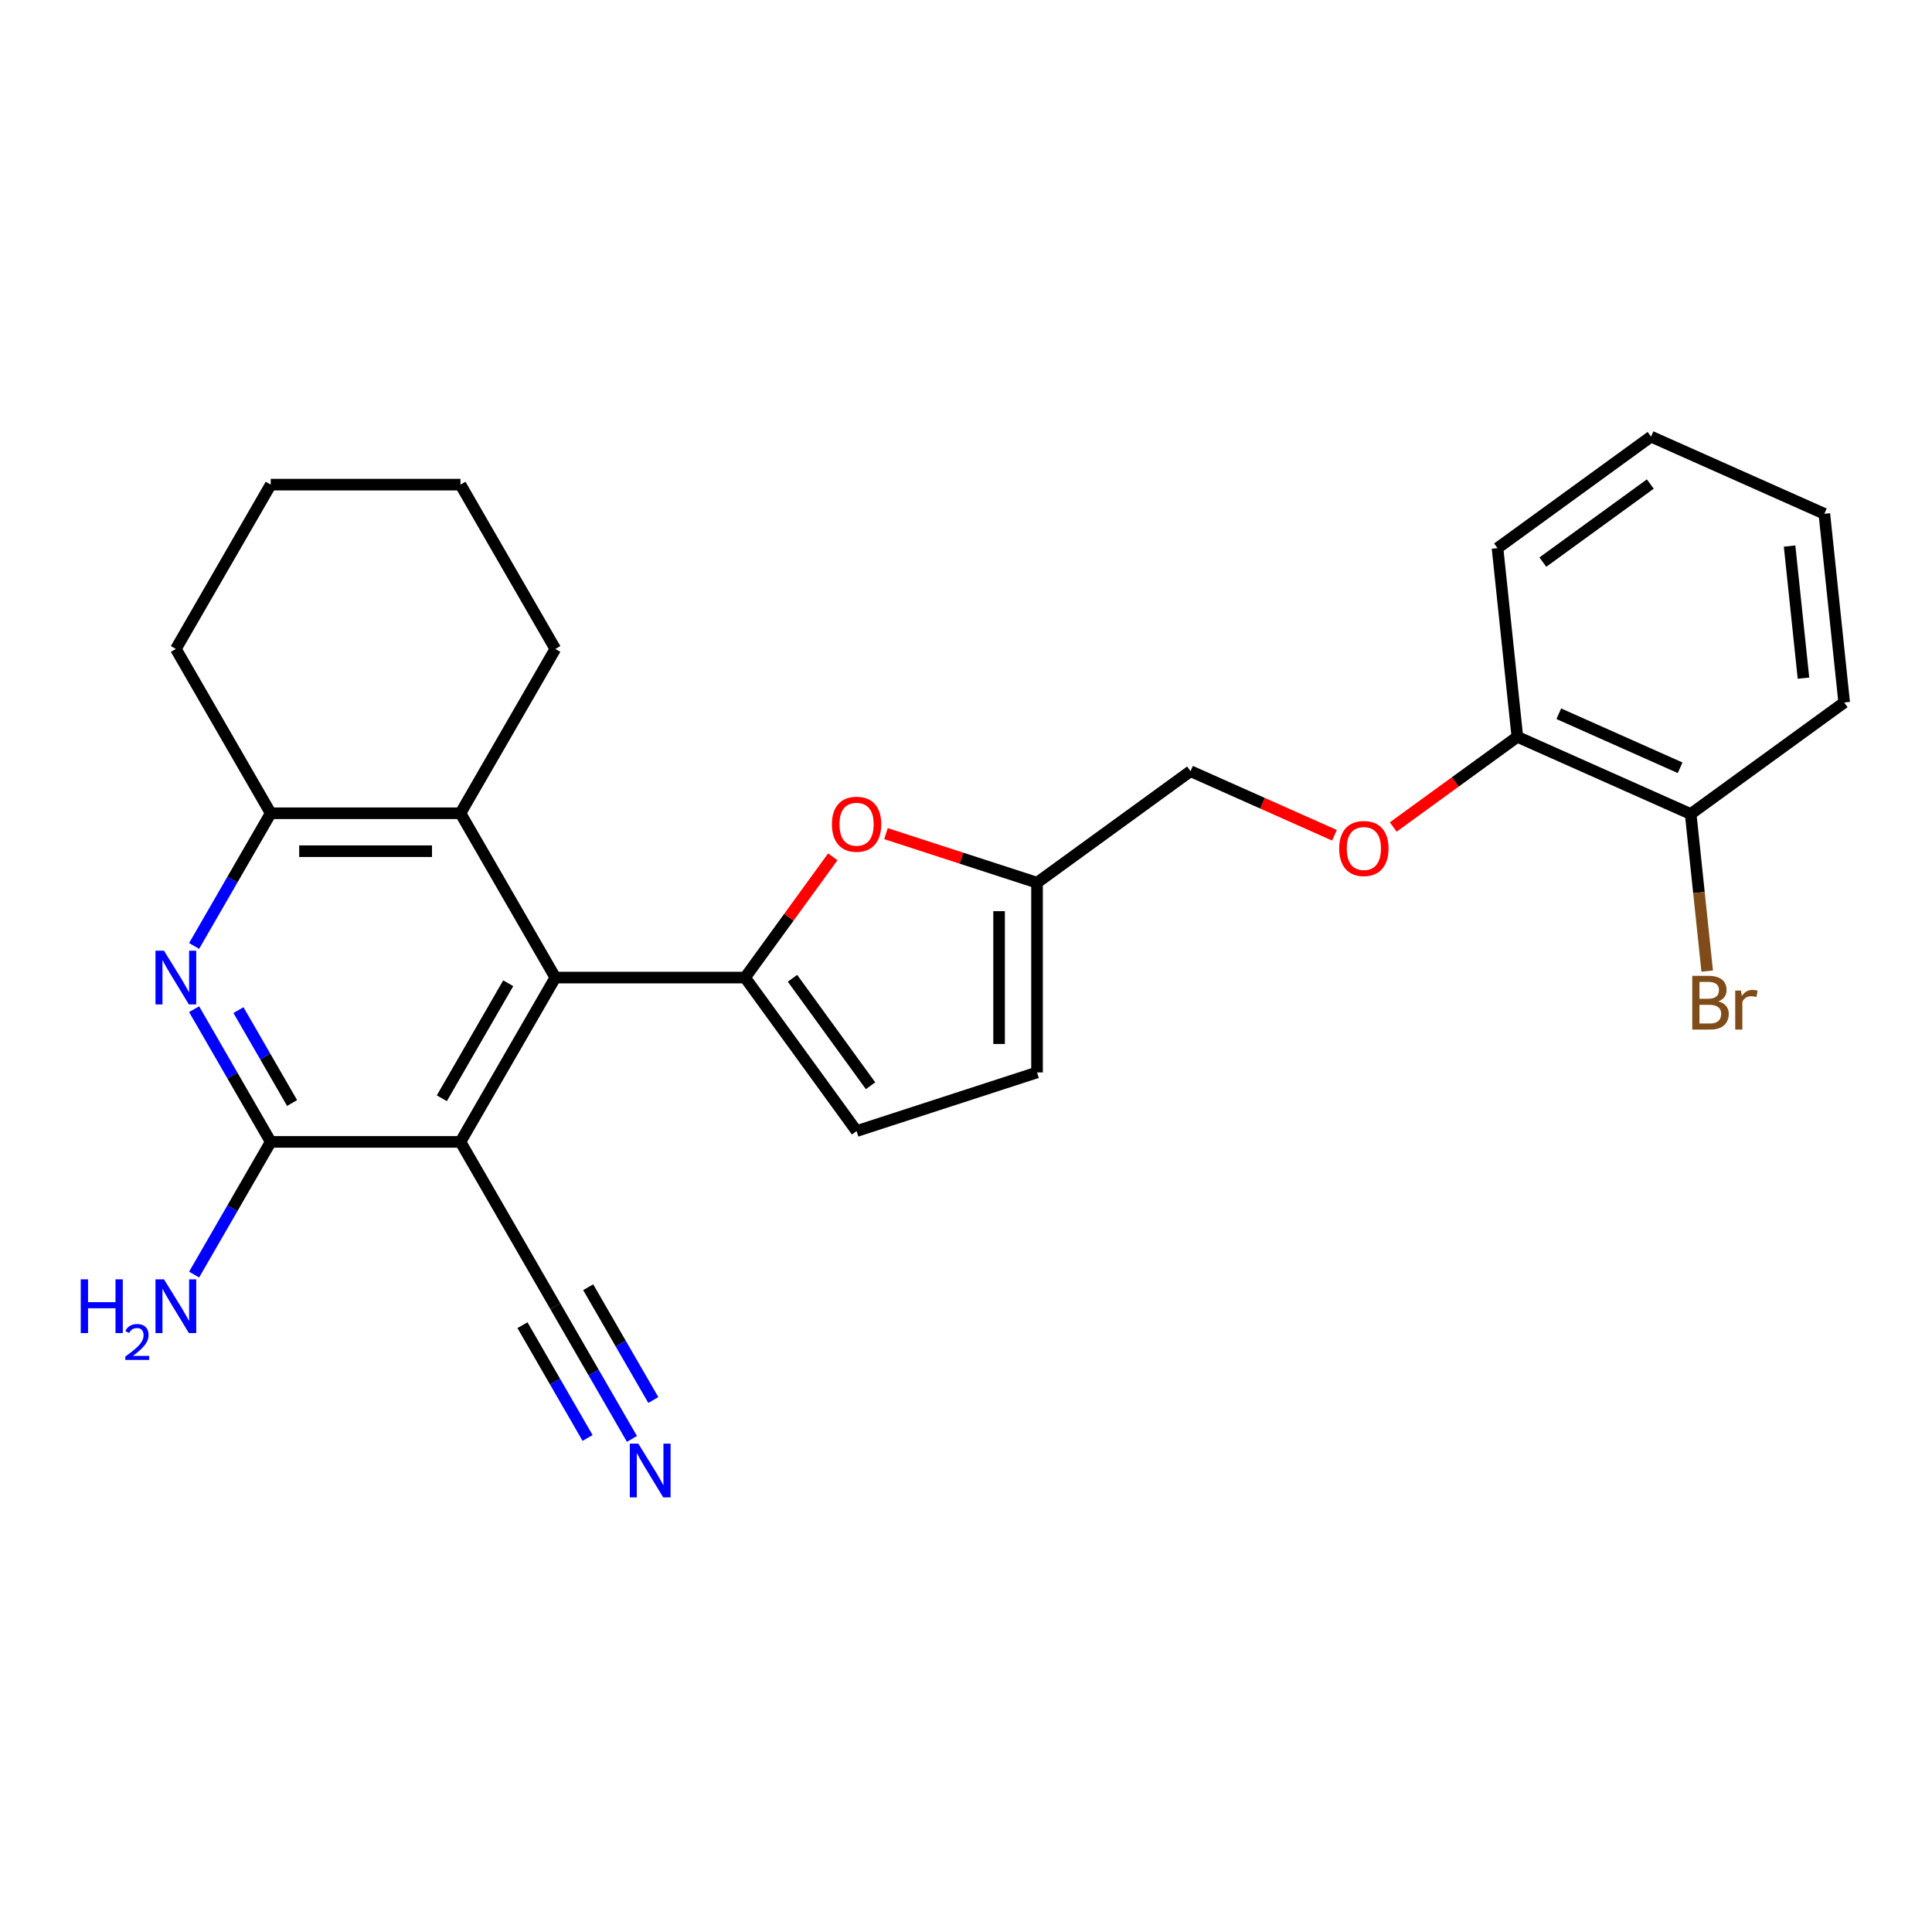 <?xml version='1.0' encoding='iso-8859-1'?>
<svg version='1.1' baseProfile='full'
              xmlns='http://www.w3.org/2000/svg'
                      xmlns:rdkit='http://www.rdkit.org/xml'
                      xmlns:xlink='http://www.w3.org/1999/xlink'
                  xml:space='preserve'
width='1000px' height='1000px' viewBox='0 0 1000 1000'>
<!-- END OF HEADER -->
<rect style='opacity:1.0;fill:#FFFFFF;stroke:none' width='1000' height='1000' x='0' y='0'> </rect>
<path class='bond-1' d='M 385.641,505.991 L 287.436,505.991' style='fill:none;fill-rule:evenodd;stroke:#000000;stroke-width:6px;stroke-linecap:butt;stroke-linejoin:miter;stroke-opacity:1' />
<path class='bond-4' d='M 385.641,505.991 L 408.346,474.741' style='fill:none;fill-rule:evenodd;stroke:#000000;stroke-width:6px;stroke-linecap:butt;stroke-linejoin:miter;stroke-opacity:1' />
<path class='bond-4' d='M 408.346,474.741 L 431.05,443.491' style='fill:none;fill-rule:evenodd;stroke:#FF0000;stroke-width:6px;stroke-linecap:butt;stroke-linejoin:miter;stroke-opacity:1' />
<path class='bond-7' d='M 385.641,505.991 L 443.365,585.441' style='fill:none;fill-rule:evenodd;stroke:#000000;stroke-width:6px;stroke-linecap:butt;stroke-linejoin:miter;stroke-opacity:1' />
<path class='bond-7' d='M 410.19,506.363 L 450.597,561.978' style='fill:none;fill-rule:evenodd;stroke:#000000;stroke-width:6px;stroke-linecap:butt;stroke-linejoin:miter;stroke-opacity:1' />
<path class='bond-0' d='M 238.333,591.039 L 287.436,505.991' style='fill:none;fill-rule:evenodd;stroke:#000000;stroke-width:6px;stroke-linecap:butt;stroke-linejoin:miter;stroke-opacity:1' />
<path class='bond-0' d='M 228.689,568.461 L 263.061,508.927' style='fill:none;fill-rule:evenodd;stroke:#000000;stroke-width:6px;stroke-linecap:butt;stroke-linejoin:miter;stroke-opacity:1' />
<path class='bond-2' d='M 238.333,591.039 L 140.127,591.039' style='fill:none;fill-rule:evenodd;stroke:#000000;stroke-width:6px;stroke-linecap:butt;stroke-linejoin:miter;stroke-opacity:1' />
<path class='bond-8' d='M 238.333,591.039 L 287.436,676.088' style='fill:none;fill-rule:evenodd;stroke:#000000;stroke-width:6px;stroke-linecap:butt;stroke-linejoin:miter;stroke-opacity:1' />
<path class='bond-5' d='M 287.436,505.991 L 238.333,420.942' style='fill:none;fill-rule:evenodd;stroke:#000000;stroke-width:6px;stroke-linecap:butt;stroke-linejoin:miter;stroke-opacity:1' />
<path class='bond-15' d='M 140.127,591.039 L 120.299,625.383' style='fill:none;fill-rule:evenodd;stroke:#000000;stroke-width:6px;stroke-linecap:butt;stroke-linejoin:miter;stroke-opacity:1' />
<path class='bond-15' d='M 120.299,625.383 L 100.47,659.727' style='fill:none;fill-rule:evenodd;stroke:#0000FF;stroke-width:6px;stroke-linecap:butt;stroke-linejoin:miter;stroke-opacity:1' />
<path class='bond-27' d='M 140.127,591.039 L 120.299,556.695' style='fill:none;fill-rule:evenodd;stroke:#000000;stroke-width:6px;stroke-linecap:butt;stroke-linejoin:miter;stroke-opacity:1' />
<path class='bond-27' d='M 120.299,556.695 L 100.47,522.352' style='fill:none;fill-rule:evenodd;stroke:#0000FF;stroke-width:6px;stroke-linecap:butt;stroke-linejoin:miter;stroke-opacity:1' />
<path class='bond-27' d='M 151.188,570.916 L 137.309,546.875' style='fill:none;fill-rule:evenodd;stroke:#000000;stroke-width:6px;stroke-linecap:butt;stroke-linejoin:miter;stroke-opacity:1' />
<path class='bond-27' d='M 137.309,546.875 L 123.429,522.834' style='fill:none;fill-rule:evenodd;stroke:#0000FF;stroke-width:6px;stroke-linecap:butt;stroke-linejoin:miter;stroke-opacity:1' />
<path class='bond-3' d='M 100.47,489.63 L 120.299,455.286' style='fill:none;fill-rule:evenodd;stroke:#0000FF;stroke-width:6px;stroke-linecap:butt;stroke-linejoin:miter;stroke-opacity:1' />
<path class='bond-3' d='M 120.299,455.286 L 140.127,420.942' style='fill:none;fill-rule:evenodd;stroke:#000000;stroke-width:6px;stroke-linecap:butt;stroke-linejoin:miter;stroke-opacity:1' />
<path class='bond-10' d='M 458.587,431.486 L 497.676,444.187' style='fill:none;fill-rule:evenodd;stroke:#FF0000;stroke-width:6px;stroke-linecap:butt;stroke-linejoin:miter;stroke-opacity:1' />
<path class='bond-10' d='M 497.676,444.187 L 536.764,456.888' style='fill:none;fill-rule:evenodd;stroke:#000000;stroke-width:6px;stroke-linecap:butt;stroke-linejoin:miter;stroke-opacity:1' />
<path class='bond-6' d='M 238.333,420.942 L 140.127,420.942' style='fill:none;fill-rule:evenodd;stroke:#000000;stroke-width:6px;stroke-linecap:butt;stroke-linejoin:miter;stroke-opacity:1' />
<path class='bond-6' d='M 223.602,440.583 L 154.858,440.583' style='fill:none;fill-rule:evenodd;stroke:#000000;stroke-width:6px;stroke-linecap:butt;stroke-linejoin:miter;stroke-opacity:1' />
<path class='bond-18' d='M 238.333,420.942 L 287.436,335.893' style='fill:none;fill-rule:evenodd;stroke:#000000;stroke-width:6px;stroke-linecap:butt;stroke-linejoin:miter;stroke-opacity:1' />
<path class='bond-19' d='M 140.127,420.942 L 91.024,335.893' style='fill:none;fill-rule:evenodd;stroke:#000000;stroke-width:6px;stroke-linecap:butt;stroke-linejoin:miter;stroke-opacity:1' />
<path class='bond-11' d='M 443.365,585.441 L 536.764,555.093' style='fill:none;fill-rule:evenodd;stroke:#000000;stroke-width:6px;stroke-linecap:butt;stroke-linejoin:miter;stroke-opacity:1' />
<path class='bond-9' d='M 287.436,676.088 L 307.264,710.432' style='fill:none;fill-rule:evenodd;stroke:#000000;stroke-width:6px;stroke-linecap:butt;stroke-linejoin:miter;stroke-opacity:1' />
<path class='bond-9' d='M 307.264,710.432 L 327.093,744.775' style='fill:none;fill-rule:evenodd;stroke:#0000FF;stroke-width:6px;stroke-linecap:butt;stroke-linejoin:miter;stroke-opacity:1' />
<path class='bond-9' d='M 270.426,685.908 L 287.28,715.101' style='fill:none;fill-rule:evenodd;stroke:#000000;stroke-width:6px;stroke-linecap:butt;stroke-linejoin:miter;stroke-opacity:1' />
<path class='bond-9' d='M 287.28,715.101 L 304.134,744.293' style='fill:none;fill-rule:evenodd;stroke:#0000FF;stroke-width:6px;stroke-linecap:butt;stroke-linejoin:miter;stroke-opacity:1' />
<path class='bond-9' d='M 304.445,666.267 L 321.3,695.46' style='fill:none;fill-rule:evenodd;stroke:#000000;stroke-width:6px;stroke-linecap:butt;stroke-linejoin:miter;stroke-opacity:1' />
<path class='bond-9' d='M 321.3,695.46 L 338.154,724.652' style='fill:none;fill-rule:evenodd;stroke:#0000FF;stroke-width:6px;stroke-linecap:butt;stroke-linejoin:miter;stroke-opacity:1' />
<path class='bond-16' d='M 536.764,456.888 L 616.215,399.164' style='fill:none;fill-rule:evenodd;stroke:#000000;stroke-width:6px;stroke-linecap:butt;stroke-linejoin:miter;stroke-opacity:1' />
<path class='bond-26' d='M 536.764,456.888 L 536.764,555.093' style='fill:none;fill-rule:evenodd;stroke:#000000;stroke-width:6px;stroke-linecap:butt;stroke-linejoin:miter;stroke-opacity:1' />
<path class='bond-26' d='M 517.123,471.619 L 517.123,540.363' style='fill:none;fill-rule:evenodd;stroke:#000000;stroke-width:6px;stroke-linecap:butt;stroke-linejoin:miter;stroke-opacity:1' />
<path class='bond-12' d='M 690.708,432.331 L 653.461,415.747' style='fill:none;fill-rule:evenodd;stroke:#FF0000;stroke-width:6px;stroke-linecap:butt;stroke-linejoin:miter;stroke-opacity:1' />
<path class='bond-12' d='M 653.461,415.747 L 616.215,399.164' style='fill:none;fill-rule:evenodd;stroke:#000000;stroke-width:6px;stroke-linecap:butt;stroke-linejoin:miter;stroke-opacity:1' />
<path class='bond-13' d='M 721.152,428.048 L 753.266,404.716' style='fill:none;fill-rule:evenodd;stroke:#FF0000;stroke-width:6px;stroke-linecap:butt;stroke-linejoin:miter;stroke-opacity:1' />
<path class='bond-13' d='M 753.266,404.716 L 785.38,381.384' style='fill:none;fill-rule:evenodd;stroke:#000000;stroke-width:6px;stroke-linecap:butt;stroke-linejoin:miter;stroke-opacity:1' />
<path class='bond-14' d='M 785.38,381.384 L 875.095,421.328' style='fill:none;fill-rule:evenodd;stroke:#000000;stroke-width:6px;stroke-linecap:butt;stroke-linejoin:miter;stroke-opacity:1' />
<path class='bond-14' d='M 806.826,369.432 L 869.627,397.393' style='fill:none;fill-rule:evenodd;stroke:#000000;stroke-width:6px;stroke-linecap:butt;stroke-linejoin:miter;stroke-opacity:1' />
<path class='bond-20' d='M 785.38,381.384 L 775.115,283.716' style='fill:none;fill-rule:evenodd;stroke:#000000;stroke-width:6px;stroke-linecap:butt;stroke-linejoin:miter;stroke-opacity:1' />
<path class='bond-17' d='M 875.095,421.328 L 879.368,461.981' style='fill:none;fill-rule:evenodd;stroke:#000000;stroke-width:6px;stroke-linecap:butt;stroke-linejoin:miter;stroke-opacity:1' />
<path class='bond-17' d='M 879.368,461.981 L 883.641,502.634' style='fill:none;fill-rule:evenodd;stroke:#7F4C19;stroke-width:6px;stroke-linecap:butt;stroke-linejoin:miter;stroke-opacity:1' />
<path class='bond-21' d='M 875.095,421.328 L 954.545,363.604' style='fill:none;fill-rule:evenodd;stroke:#000000;stroke-width:6px;stroke-linecap:butt;stroke-linejoin:miter;stroke-opacity:1' />
<path class='bond-22' d='M 287.436,335.893 L 238.333,250.845' style='fill:none;fill-rule:evenodd;stroke:#000000;stroke-width:6px;stroke-linecap:butt;stroke-linejoin:miter;stroke-opacity:1' />
<path class='bond-28' d='M 91.024,335.893 L 140.127,250.845' style='fill:none;fill-rule:evenodd;stroke:#000000;stroke-width:6px;stroke-linecap:butt;stroke-linejoin:miter;stroke-opacity:1' />
<path class='bond-24' d='M 775.115,283.716 L 854.565,225.992' style='fill:none;fill-rule:evenodd;stroke:#000000;stroke-width:6px;stroke-linecap:butt;stroke-linejoin:miter;stroke-opacity:1' />
<path class='bond-24' d='M 798.577,290.948 L 854.192,250.541' style='fill:none;fill-rule:evenodd;stroke:#000000;stroke-width:6px;stroke-linecap:butt;stroke-linejoin:miter;stroke-opacity:1' />
<path class='bond-29' d='M 954.545,363.604 L 944.28,265.936' style='fill:none;fill-rule:evenodd;stroke:#000000;stroke-width:6px;stroke-linecap:butt;stroke-linejoin:miter;stroke-opacity:1' />
<path class='bond-29' d='M 933.472,351.007 L 926.286,282.639' style='fill:none;fill-rule:evenodd;stroke:#000000;stroke-width:6px;stroke-linecap:butt;stroke-linejoin:miter;stroke-opacity:1' />
<path class='bond-23' d='M 238.333,250.845 L 140.127,250.845' style='fill:none;fill-rule:evenodd;stroke:#000000;stroke-width:6px;stroke-linecap:butt;stroke-linejoin:miter;stroke-opacity:1' />
<path class='bond-25' d='M 854.565,225.992 L 944.28,265.936' style='fill:none;fill-rule:evenodd;stroke:#000000;stroke-width:6px;stroke-linecap:butt;stroke-linejoin:miter;stroke-opacity:1' />
<path  class='atom-4' d='M 84.877 492.085
L 93.99 506.816
Q 94.894 508.269, 96.347 510.901
Q 97.801 513.533, 97.879 513.69
L 97.879 492.085
L 101.572 492.085
L 101.572 519.897
L 97.761 519.897
L 87.98 503.791
Q 86.841 501.905, 85.623 499.745
Q 84.445 497.584, 84.091 496.916
L 84.091 519.897
L 80.477 519.897
L 80.477 492.085
L 84.877 492.085
' fill='#0000FF'/>
<path  class='atom-5' d='M 430.599 426.619
Q 430.599 419.941, 433.898 416.209
Q 437.198 412.477, 443.365 412.477
Q 449.533 412.477, 452.832 416.209
Q 456.132 419.941, 456.132 426.619
Q 456.132 433.376, 452.793 437.225
Q 449.454 441.036, 443.365 441.036
Q 437.237 441.036, 433.898 437.225
Q 430.599 433.415, 430.599 426.619
M 443.365 437.893
Q 447.608 437.893, 449.886 435.065
Q 452.204 432.197, 452.204 426.619
Q 452.204 421.159, 449.886 418.409
Q 447.608 415.62, 443.365 415.62
Q 439.123 415.62, 436.805 418.37
Q 434.527 421.12, 434.527 426.619
Q 434.527 432.236, 436.805 435.065
Q 439.123 437.893, 443.365 437.893
' fill='#FF0000'/>
<path  class='atom-10' d='M 330.391 747.231
L 339.504 761.961
Q 340.408 763.415, 341.861 766.047
Q 343.315 768.679, 343.393 768.836
L 343.393 747.231
L 347.086 747.231
L 347.086 775.042
L 343.276 775.042
L 333.494 758.937
Q 332.355 757.051, 331.137 754.891
Q 329.959 752.73, 329.605 752.062
L 329.605 775.042
L 325.991 775.042
L 325.991 747.231
L 330.391 747.231
' fill='#0000FF'/>
<path  class='atom-13' d='M 693.163 439.186
Q 693.163 432.508, 696.463 428.777
Q 699.763 425.045, 705.93 425.045
Q 712.097 425.045, 715.397 428.777
Q 718.697 432.508, 718.697 439.186
Q 718.697 445.943, 715.358 449.793
Q 712.019 453.603, 705.93 453.603
Q 699.802 453.603, 696.463 449.793
Q 693.163 445.982, 693.163 439.186
M 705.93 450.46
Q 710.172 450.46, 712.451 447.632
Q 714.768 444.764, 714.768 439.186
Q 714.768 433.726, 712.451 430.976
Q 710.172 428.187, 705.93 428.187
Q 701.687 428.187, 699.37 430.937
Q 697.091 433.687, 697.091 439.186
Q 697.091 444.804, 699.37 447.632
Q 701.687 450.46, 705.93 450.46
' fill='#FF0000'/>
<path  class='atom-16' d='M 41.791 662.182
L 45.562 662.182
L 45.562 674.006
L 59.782 674.006
L 59.782 662.182
L 63.553 662.182
L 63.553 689.994
L 59.782 689.994
L 59.782 677.148
L 45.562 677.148
L 45.562 689.994
L 41.791 689.994
L 41.791 662.182
' fill='#0000FF'/>
<path  class='atom-16' d='M 64.902 689.018
Q 65.576 687.281, 67.183 686.322
Q 68.791 685.336, 71.02 685.336
Q 73.794 685.336, 75.35 686.84
Q 76.906 688.344, 76.906 691.014
Q 76.906 693.737, 74.883 696.277
Q 72.887 698.818, 68.739 701.826
L 77.217 701.826
L 77.217 703.9
L 64.85 703.9
L 64.85 702.163
Q 68.272 699.726, 70.294 697.911
Q 72.343 696.096, 73.328 694.463
Q 74.313 692.829, 74.313 691.144
Q 74.313 689.381, 73.431 688.396
Q 72.55 687.411, 71.02 687.411
Q 69.543 687.411, 68.557 688.007
Q 67.572 688.603, 66.872 689.925
L 64.902 689.018
' fill='#0000FF'/>
<path  class='atom-16' d='M 84.877 662.182
L 93.99 676.913
Q 94.894 678.366, 96.347 680.998
Q 97.801 683.63, 97.879 683.787
L 97.879 662.182
L 101.572 662.182
L 101.572 689.994
L 97.761 689.994
L 87.98 673.888
Q 86.841 672.003, 85.623 669.842
Q 84.445 667.681, 84.091 667.014
L 84.091 689.994
L 80.477 689.994
L 80.477 662.182
L 84.877 662.182
' fill='#0000FF'/>
<path  class='atom-18' d='M 889.426 518.288
Q 892.098 519.035, 893.433 520.685
Q 894.808 522.295, 894.808 524.691
Q 894.808 528.541, 892.333 530.741
Q 889.898 532.901, 885.262 532.901
L 875.913 532.901
L 875.913 505.09
L 884.123 505.09
Q 888.876 505.09, 891.273 507.014
Q 893.669 508.939, 893.669 512.475
Q 893.669 516.678, 889.426 518.288
M 879.645 508.232
L 879.645 516.953
L 884.123 516.953
Q 886.873 516.953, 888.287 515.853
Q 889.741 514.714, 889.741 512.475
Q 889.741 508.232, 884.123 508.232
L 879.645 508.232
M 885.262 529.759
Q 887.973 529.759, 889.426 528.462
Q 890.88 527.166, 890.88 524.691
Q 890.88 522.413, 889.269 521.274
Q 887.698 520.095, 884.673 520.095
L 879.645 520.095
L 879.645 529.759
L 885.262 529.759
' fill='#7F4C19'/>
<path  class='atom-18' d='M 901.133 512.71
L 901.565 515.499
Q 903.686 512.357, 907.143 512.357
Q 908.243 512.357, 909.735 512.75
L 909.146 516.049
Q 907.457 515.656, 906.514 515.656
Q 904.864 515.656, 903.764 516.324
Q 902.704 516.953, 901.84 518.485
L 901.84 532.901
L 898.147 532.901
L 898.147 512.71
L 901.133 512.71
' fill='#7F4C19'/>
</svg>
